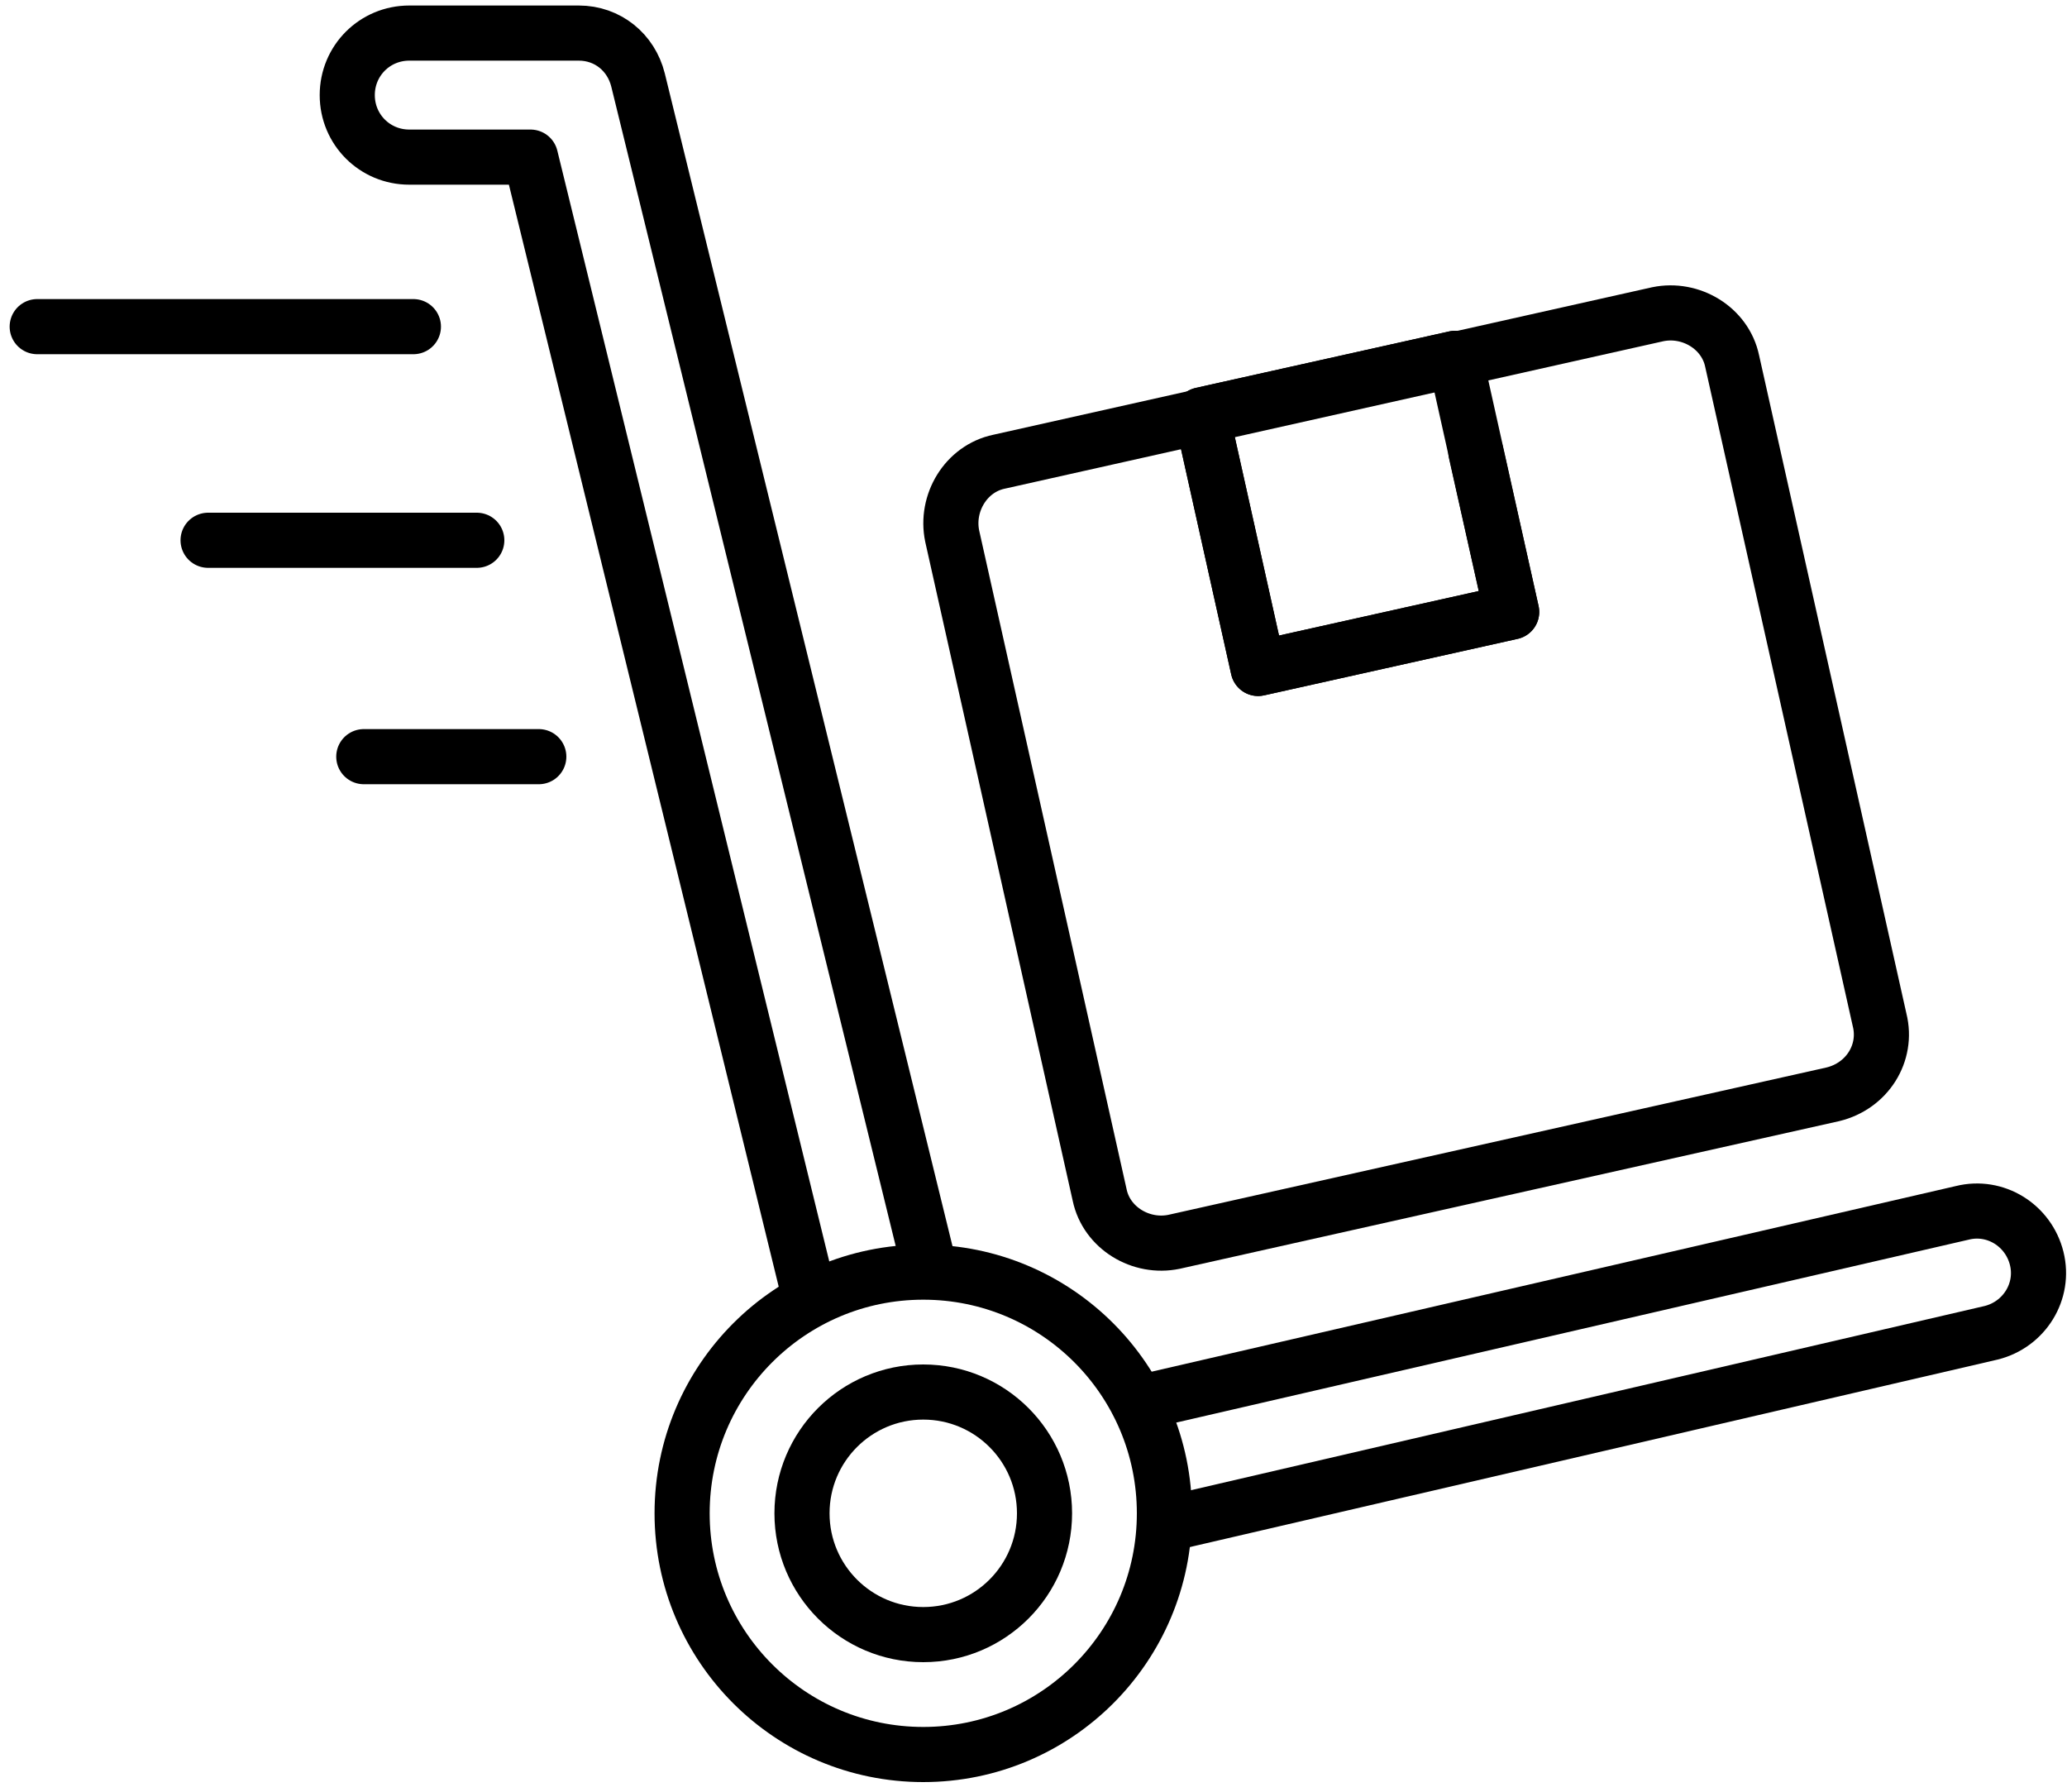 <?xml version="1.0" encoding="UTF-8"?>
<svg width="150px" height="130px" viewBox="0 0 150 130" version="1.1" xmlns="http://www.w3.org/2000/svg" xmlns:xlink="http://www.w3.org/1999/xlink">
    <!-- Generator: Sketch 51.2 (57519) - http://www.bohemiancoding.com/sketch -->
    <title>Delivery_3</title>
    <desc>Created with Sketch.</desc>
    <defs></defs>
    <g id="Page-1" stroke="none" stroke-width="1" fill="none" fill-rule="evenodd" stroke-linecap="round" stroke-linejoin="round">
        <g id="Delivery_3" transform="translate(2, 2)" stroke="#000000" stroke-width="4">
            <path d="M80.6,99.8 L140.4,86 C142.8,85.4 145.2,86.9 145.8,89.3 C146.4,91.7 144.9,94.1 142.5,94.7 L82.6,108.6" id="Shape"></path>
            <path d="M56.8,92.3 L36.5,9.4 L27.7,9.4 C25.2,9.4 23.2,7.4 23.2,4.9 C23.2,2.4 25.2,0.4 27.7,0.4 L40,0.4 C42.1,0.4 43.8,1.8 44.3,3.8 L65.5,90.2" id="Shape"></path>
            <path d="M0.7,21.7 L28,21.7" id="Shape"></path>
            <path d="M13.1,37.2 L32.6,37.2" id="Shape"></path>
            <path d="M24.4,52.9 L37.1,52.9" id="Shape"></path>
            <circle id="Oval" cx="65" cy="107.8" r="17.5"></circle>
            <circle id="Oval" cx="65" cy="107.8" r="8.8"></circle>
            <path d="M131,77.4 L83.2,88.1 C80.8,88.6 78.3,87.1 77.8,84.7 L67.1,36.9 C66.6,34.5 68.1,32 70.5,31.5 L118.3,20.8 C120.7,20.3 123.2,21.8 123.7,24.2 L134.4,72 C135,74.4 133.5,76.8 131,77.4 Z" id="Shape"></path>
            <polyline id="Shape" points="105.1 30.8 107.7 42.4 89.3 46.5 85.2 28.1 103.6 24"></polyline>
            <polyline id="Shape" points="103.6 24 107.7 42.4 89.3 46.5 85.2 28.1 103.6 24"></polyline>
        </g>
    </g>
</svg>